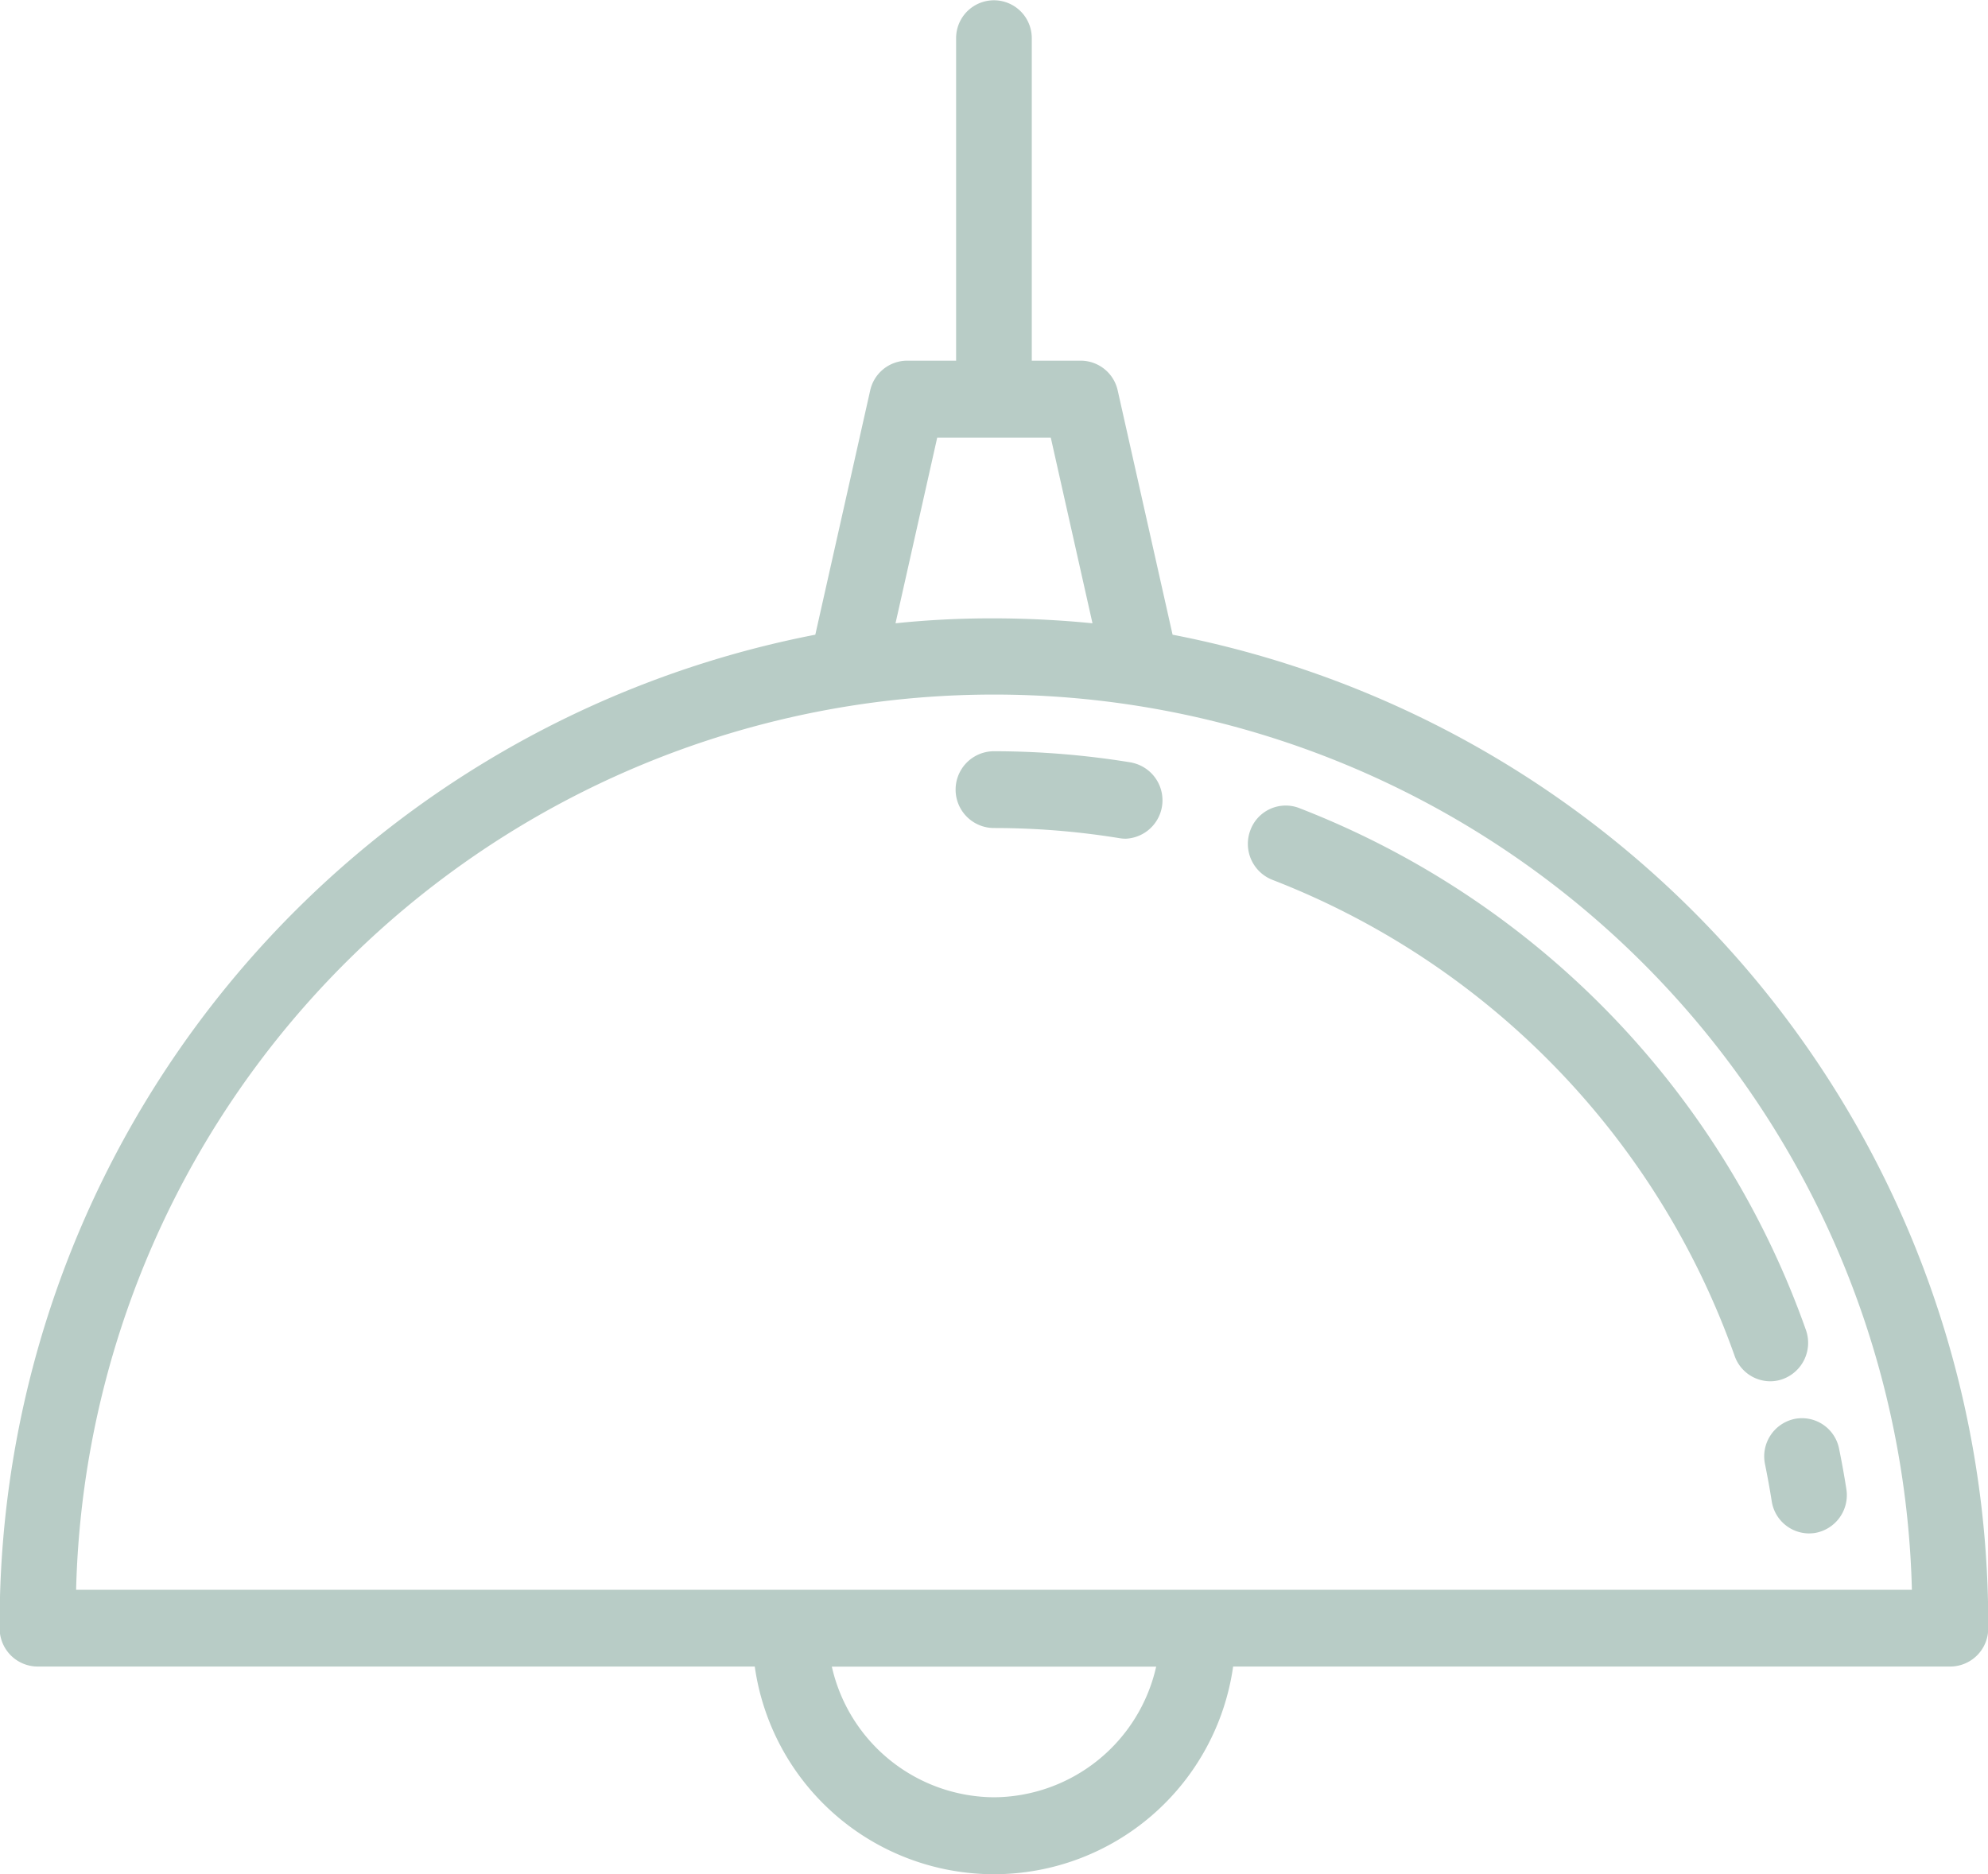 <svg xmlns="http://www.w3.org/2000/svg" width="35" height="33" viewBox="0 0 35 33"><defs><style> .cls-1 { fill: #b8ccc6; fill-rule: evenodd; } </style></defs><path id="decor-category-lamp" class="cls-1" d="M833.644,159.176l-0.966-4.3a0.668,0.668,0,0,0-.649-0.525h-0.864v-5.68a0.666,0.666,0,1,0-1.332,0v5.68h-0.864a0.668,0.668,0,0,0-.649.525l-0.966,4.3a17.737,17.737,0,0,0-14.36,17.493,0.671,0.671,0,0,0,.666.676h12.628a4.253,4.253,0,0,0,8.422,0h12.629a0.671,0.671,0,0,0,.665-0.676A17.735,17.735,0,0,0,833.644,159.176Zm-4.144-3.469h2l0.734,3.268q-0.855-.085-1.734-0.087t-1.734.087Zm1,23.94a2.947,2.947,0,0,1-2.855-2.3h5.71A2.947,2.947,0,0,1,830.5,179.647Zm-16.16-3.654a16.165,16.165,0,0,1,32.32,0h-32.32Zm30.25-3.007a0.674,0.674,0,0,0-.515.8c0.043,0.213.083,0.43,0.117,0.646a0.668,0.668,0,0,0,.656.569,0.756,0.756,0,0,0,.106-0.008,0.676,0.676,0,0,0,.552-0.775c-0.037-.237-0.08-0.475-0.128-0.709A0.666,0.666,0,0,0,844.589,172.986Zm-8.718-10.758a0.663,0.663,0,0,0-.859.392,0.68,0.68,0,0,0,.387.872,14,14,0,0,1,8.14,8.385,0.666,0.666,0,0,0,.626.445,0.649,0.649,0,0,0,.227-0.041,0.679,0.679,0,0,0,.4-0.866A15.341,15.341,0,0,0,835.871,162.228Zm-2.944-.8a15.016,15.016,0,0,0-2.428-.2,0.676,0.676,0,0,0,0,1.352,13.764,13.764,0,0,1,2.216.18,0.651,0.651,0,0,0,.107.008A0.677,0.677,0,0,0,832.927,161.429Z" transform="translate(-813 -148)"></path></svg>